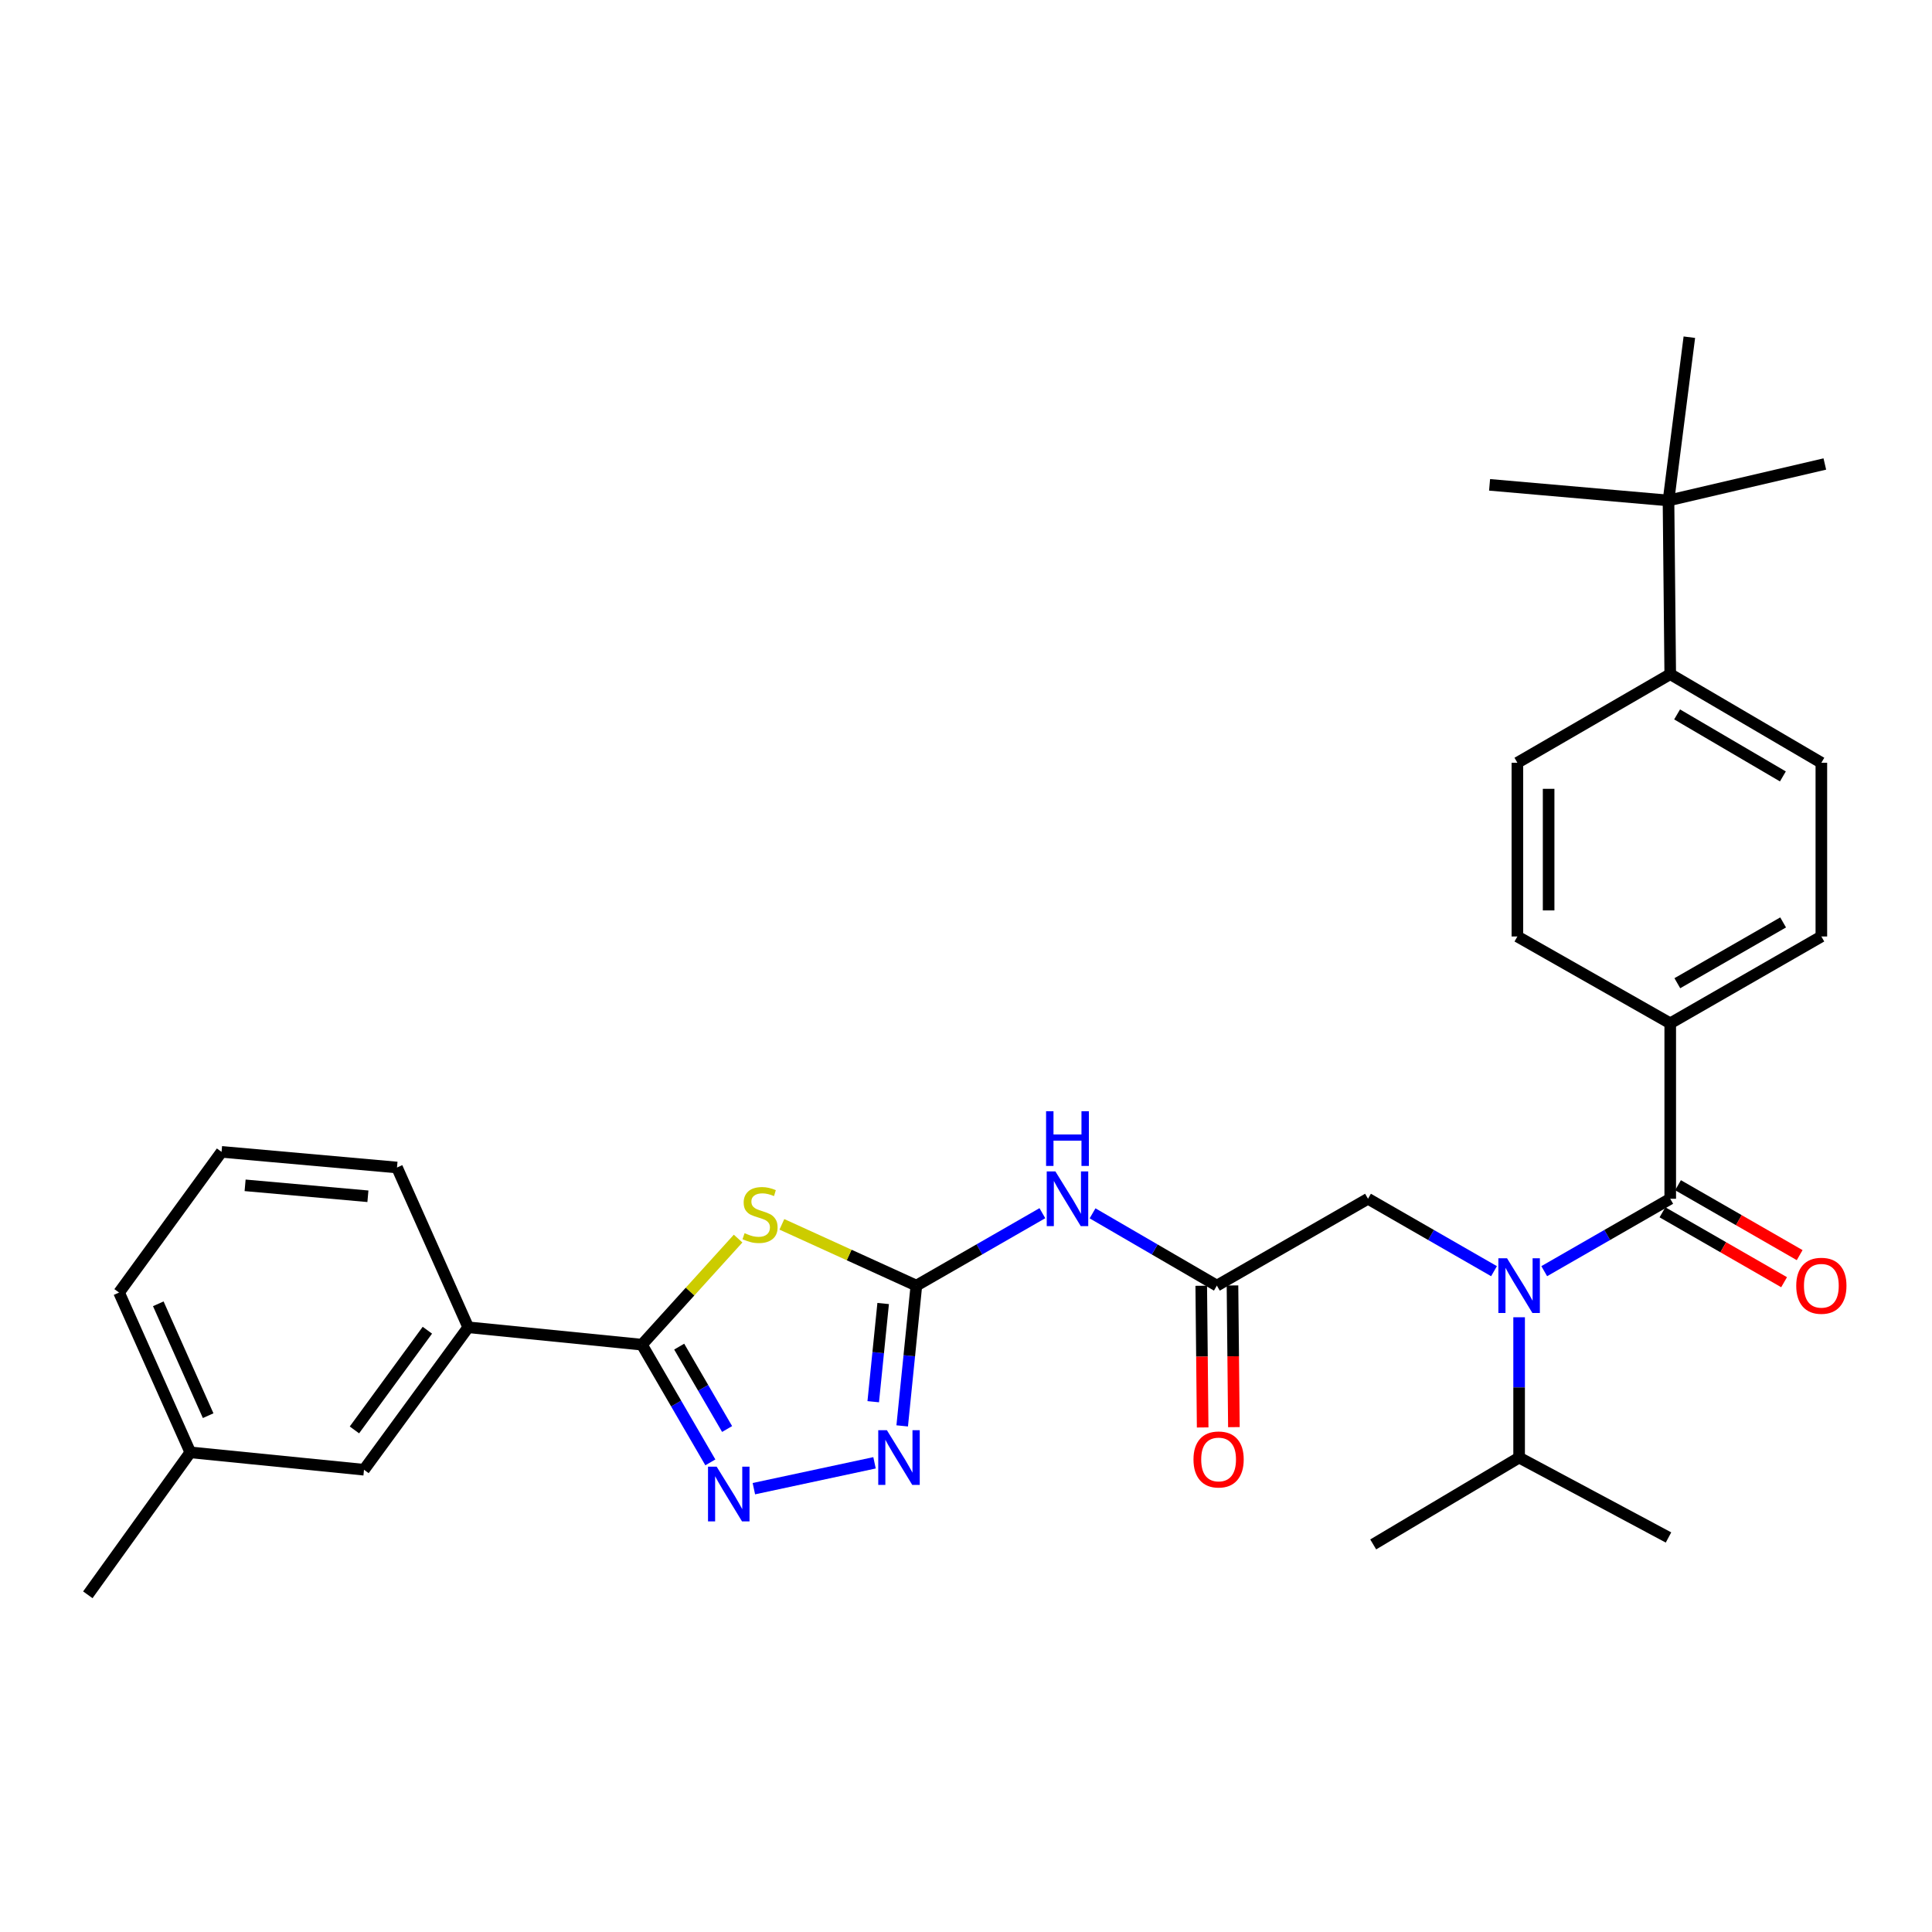 <?xml version='1.0' encoding='iso-8859-1'?>
<svg version='1.1' baseProfile='full'
              xmlns='http://www.w3.org/2000/svg'
                      xmlns:rdkit='http://www.rdkit.org/xml'
                      xmlns:xlink='http://www.w3.org/1999/xlink'
                  xml:space='preserve'
width='1000px' height='1000px' viewBox='0 0 1000 1000'>
<!-- END OF HEADER -->
<rect style='opacity:1.0;fill:#FFFFFF;stroke:none' width='1000' height='1000' x='0' y='0'> </rect>
<path class='bond-0' d='M 786.293,681.813 L 786.293,718.124' style='fill:none;fill-rule:evenodd;stroke:#0000FF;stroke-width:6px;stroke-linecap:butt;stroke-linejoin:miter;stroke-opacity:1' />
<path class='bond-0' d='M 786.293,718.124 L 786.293,754.435' style='fill:none;fill-rule:evenodd;stroke:#000000;stroke-width:6px;stroke-linecap:butt;stroke-linejoin:miter;stroke-opacity:1' />
<path class='bond-1' d='M 773.298,657.96 L 740.686,639.218' style='fill:none;fill-rule:evenodd;stroke:#0000FF;stroke-width:6px;stroke-linecap:butt;stroke-linejoin:miter;stroke-opacity:1' />
<path class='bond-1' d='M 740.686,639.218 L 708.075,620.476' style='fill:none;fill-rule:evenodd;stroke:#000000;stroke-width:6px;stroke-linecap:butt;stroke-linejoin:miter;stroke-opacity:1' />
<path class='bond-2' d='M 799.288,657.96 L 831.9,639.218' style='fill:none;fill-rule:evenodd;stroke:#0000FF;stroke-width:6px;stroke-linecap:butt;stroke-linejoin:miter;stroke-opacity:1' />
<path class='bond-2' d='M 831.9,639.218 L 864.511,620.476' style='fill:none;fill-rule:evenodd;stroke:#000000;stroke-width:6px;stroke-linecap:butt;stroke-linejoin:miter;stroke-opacity:1' />
<path class='bond-3' d='M 864.511,529.672 L 785.395,484.719' style='fill:none;fill-rule:evenodd;stroke:#000000;stroke-width:6px;stroke-linecap:butt;stroke-linejoin:miter;stroke-opacity:1' />
<path class='bond-4' d='M 864.511,529.672 L 942.729,484.719' style='fill:none;fill-rule:evenodd;stroke:#000000;stroke-width:6px;stroke-linecap:butt;stroke-linejoin:miter;stroke-opacity:1' />
<path class='bond-4' d='M 868.186,508.909 L 922.939,477.443' style='fill:none;fill-rule:evenodd;stroke:#000000;stroke-width:6px;stroke-linecap:butt;stroke-linejoin:miter;stroke-opacity:1' />
<path class='bond-5' d='M 864.511,529.672 L 864.511,620.476' style='fill:none;fill-rule:evenodd;stroke:#000000;stroke-width:6px;stroke-linecap:butt;stroke-linejoin:miter;stroke-opacity:1' />
<path class='bond-6' d='M 708.075,620.476 L 629.848,665.428' style='fill:none;fill-rule:evenodd;stroke:#000000;stroke-width:6px;stroke-linecap:butt;stroke-linejoin:miter;stroke-opacity:1' />
<path class='bond-7' d='M 621.763,665.509 L 622.13,702.178' style='fill:none;fill-rule:evenodd;stroke:#000000;stroke-width:6px;stroke-linecap:butt;stroke-linejoin:miter;stroke-opacity:1' />
<path class='bond-7' d='M 622.13,702.178 L 622.496,738.847' style='fill:none;fill-rule:evenodd;stroke:#FF0000;stroke-width:6px;stroke-linecap:butt;stroke-linejoin:miter;stroke-opacity:1' />
<path class='bond-7' d='M 637.933,665.348 L 638.299,702.016' style='fill:none;fill-rule:evenodd;stroke:#000000;stroke-width:6px;stroke-linecap:butt;stroke-linejoin:miter;stroke-opacity:1' />
<path class='bond-7' d='M 638.299,702.016 L 638.665,738.685' style='fill:none;fill-rule:evenodd;stroke:#FF0000;stroke-width:6px;stroke-linecap:butt;stroke-linejoin:miter;stroke-opacity:1' />
<path class='bond-8' d='M 629.848,665.428 L 597.676,646.724' style='fill:none;fill-rule:evenodd;stroke:#000000;stroke-width:6px;stroke-linecap:butt;stroke-linejoin:miter;stroke-opacity:1' />
<path class='bond-8' d='M 597.676,646.724 L 565.504,628.02' style='fill:none;fill-rule:evenodd;stroke:#0000FF;stroke-width:6px;stroke-linecap:butt;stroke-linejoin:miter;stroke-opacity:1' />
<path class='bond-9' d='M 860.482,627.485 L 891.964,645.578' style='fill:none;fill-rule:evenodd;stroke:#000000;stroke-width:6px;stroke-linecap:butt;stroke-linejoin:miter;stroke-opacity:1' />
<path class='bond-9' d='M 891.964,645.578 L 923.445,663.671' style='fill:none;fill-rule:evenodd;stroke:#FF0000;stroke-width:6px;stroke-linecap:butt;stroke-linejoin:miter;stroke-opacity:1' />
<path class='bond-9' d='M 868.54,613.466 L 900.021,631.558' style='fill:none;fill-rule:evenodd;stroke:#000000;stroke-width:6px;stroke-linecap:butt;stroke-linejoin:miter;stroke-opacity:1' />
<path class='bond-9' d='M 900.021,631.558 L 931.502,649.651' style='fill:none;fill-rule:evenodd;stroke:#FF0000;stroke-width:6px;stroke-linecap:butt;stroke-linejoin:miter;stroke-opacity:1' />
<path class='bond-10' d='M 863.613,259.049 L 864.511,348.954' style='fill:none;fill-rule:evenodd;stroke:#000000;stroke-width:6px;stroke-linecap:butt;stroke-linejoin:miter;stroke-opacity:1' />
<path class='bond-11' d='M 863.613,259.049 L 944.526,240.166' style='fill:none;fill-rule:evenodd;stroke:#000000;stroke-width:6px;stroke-linecap:butt;stroke-linejoin:miter;stroke-opacity:1' />
<path class='bond-12' d='M 863.613,259.049 L 771.003,250.955' style='fill:none;fill-rule:evenodd;stroke:#000000;stroke-width:6px;stroke-linecap:butt;stroke-linejoin:miter;stroke-opacity:1' />
<path class='bond-13' d='M 863.613,259.049 L 874.402,174.533' style='fill:none;fill-rule:evenodd;stroke:#000000;stroke-width:6px;stroke-linecap:butt;stroke-linejoin:miter;stroke-opacity:1' />
<path class='bond-14' d='M 864.511,348.954 L 942.729,394.805' style='fill:none;fill-rule:evenodd;stroke:#000000;stroke-width:6px;stroke-linecap:butt;stroke-linejoin:miter;stroke-opacity:1' />
<path class='bond-14' d='M 868.066,369.782 L 922.819,401.877' style='fill:none;fill-rule:evenodd;stroke:#000000;stroke-width:6px;stroke-linecap:butt;stroke-linejoin:miter;stroke-opacity:1' />
<path class='bond-15' d='M 864.511,348.954 L 785.395,394.805' style='fill:none;fill-rule:evenodd;stroke:#000000;stroke-width:6px;stroke-linecap:butt;stroke-linejoin:miter;stroke-opacity:1' />
<path class='bond-16' d='M 786.293,754.435 L 863.613,795.795' style='fill:none;fill-rule:evenodd;stroke:#000000;stroke-width:6px;stroke-linecap:butt;stroke-linejoin:miter;stroke-opacity:1' />
<path class='bond-17' d='M 786.293,754.435 L 710.77,799.388' style='fill:none;fill-rule:evenodd;stroke:#000000;stroke-width:6px;stroke-linecap:butt;stroke-linejoin:miter;stroke-opacity:1' />
<path class='bond-18' d='M 539.533,627.944 L 506.922,646.686' style='fill:none;fill-rule:evenodd;stroke:#0000FF;stroke-width:6px;stroke-linecap:butt;stroke-linejoin:miter;stroke-opacity:1' />
<path class='bond-18' d='M 506.922,646.686 L 474.31,665.428' style='fill:none;fill-rule:evenodd;stroke:#000000;stroke-width:6px;stroke-linecap:butt;stroke-linejoin:miter;stroke-opacity:1' />
<path class='bond-19' d='M 390.202,770.534 L 452.658,757.149' style='fill:none;fill-rule:evenodd;stroke:#0000FF;stroke-width:6px;stroke-linecap:butt;stroke-linejoin:miter;stroke-opacity:1' />
<path class='bond-20' d='M 367.677,756.922 L 349.967,726.46' style='fill:none;fill-rule:evenodd;stroke:#0000FF;stroke-width:6px;stroke-linecap:butt;stroke-linejoin:miter;stroke-opacity:1' />
<path class='bond-20' d='M 349.967,726.46 L 332.257,695.999' style='fill:none;fill-rule:evenodd;stroke:#000000;stroke-width:6px;stroke-linecap:butt;stroke-linejoin:miter;stroke-opacity:1' />
<path class='bond-20' d='M 376.343,739.656 L 363.946,718.333' style='fill:none;fill-rule:evenodd;stroke:#0000FF;stroke-width:6px;stroke-linecap:butt;stroke-linejoin:miter;stroke-opacity:1' />
<path class='bond-20' d='M 363.946,718.333 L 351.549,697.01' style='fill:none;fill-rule:evenodd;stroke:#000000;stroke-width:6px;stroke-linecap:butt;stroke-linejoin:miter;stroke-opacity:1' />
<path class='bond-21' d='M 466.975,738.039 L 470.643,701.734' style='fill:none;fill-rule:evenodd;stroke:#0000FF;stroke-width:6px;stroke-linecap:butt;stroke-linejoin:miter;stroke-opacity:1' />
<path class='bond-21' d='M 470.643,701.734 L 474.31,665.428' style='fill:none;fill-rule:evenodd;stroke:#000000;stroke-width:6px;stroke-linecap:butt;stroke-linejoin:miter;stroke-opacity:1' />
<path class='bond-21' d='M 451.987,725.522 L 454.554,700.108' style='fill:none;fill-rule:evenodd;stroke:#0000FF;stroke-width:6px;stroke-linecap:butt;stroke-linejoin:miter;stroke-opacity:1' />
<path class='bond-21' d='M 454.554,700.108 L 457.122,674.694' style='fill:none;fill-rule:evenodd;stroke:#000000;stroke-width:6px;stroke-linecap:butt;stroke-linejoin:miter;stroke-opacity:1' />
<path class='bond-22' d='M 474.31,665.428 L 439.505,649.573' style='fill:none;fill-rule:evenodd;stroke:#000000;stroke-width:6px;stroke-linecap:butt;stroke-linejoin:miter;stroke-opacity:1' />
<path class='bond-22' d='M 439.505,649.573 L 404.7,633.718' style='fill:none;fill-rule:evenodd;stroke:#CCCC00;stroke-width:6px;stroke-linecap:butt;stroke-linejoin:miter;stroke-opacity:1' />
<path class='bond-23' d='M 382.042,641.093 L 357.149,668.546' style='fill:none;fill-rule:evenodd;stroke:#CCCC00;stroke-width:6px;stroke-linecap:butt;stroke-linejoin:miter;stroke-opacity:1' />
<path class='bond-23' d='M 357.149,668.546 L 332.257,695.999' style='fill:none;fill-rule:evenodd;stroke:#000000;stroke-width:6px;stroke-linecap:butt;stroke-linejoin:miter;stroke-opacity:1' />
<path class='bond-24' d='M 332.257,695.999 L 242.351,687.006' style='fill:none;fill-rule:evenodd;stroke:#000000;stroke-width:6px;stroke-linecap:butt;stroke-linejoin:miter;stroke-opacity:1' />
<path class='bond-25' d='M 242.351,687.006 L 188.407,760.733' style='fill:none;fill-rule:evenodd;stroke:#000000;stroke-width:6px;stroke-linecap:butt;stroke-linejoin:miter;stroke-opacity:1' />
<path class='bond-25' d='M 221.21,688.517 L 183.448,740.125' style='fill:none;fill-rule:evenodd;stroke:#000000;stroke-width:6px;stroke-linecap:butt;stroke-linejoin:miter;stroke-opacity:1' />
<path class='bond-26' d='M 242.351,687.006 L 205.484,604.297' style='fill:none;fill-rule:evenodd;stroke:#000000;stroke-width:6px;stroke-linecap:butt;stroke-linejoin:miter;stroke-opacity:1' />
<path class='bond-27' d='M 188.407,760.733 L 98.501,751.74' style='fill:none;fill-rule:evenodd;stroke:#000000;stroke-width:6px;stroke-linecap:butt;stroke-linejoin:miter;stroke-opacity:1' />
<path class='bond-28' d='M 98.501,751.74 L 45.455,825.467' style='fill:none;fill-rule:evenodd;stroke:#000000;stroke-width:6px;stroke-linecap:butt;stroke-linejoin:miter;stroke-opacity:1' />
<path class='bond-29' d='M 98.501,751.74 L 61.633,669.022' style='fill:none;fill-rule:evenodd;stroke:#000000;stroke-width:6px;stroke-linecap:butt;stroke-linejoin:miter;stroke-opacity:1' />
<path class='bond-29' d='M 107.741,732.75 L 81.933,674.847' style='fill:none;fill-rule:evenodd;stroke:#000000;stroke-width:6px;stroke-linecap:butt;stroke-linejoin:miter;stroke-opacity:1' />
<path class='bond-30' d='M 114.68,596.203 L 205.484,604.297' style='fill:none;fill-rule:evenodd;stroke:#000000;stroke-width:6px;stroke-linecap:butt;stroke-linejoin:miter;stroke-opacity:1' />
<path class='bond-30' d='M 126.865,613.523 L 190.428,619.189' style='fill:none;fill-rule:evenodd;stroke:#000000;stroke-width:6px;stroke-linecap:butt;stroke-linejoin:miter;stroke-opacity:1' />
<path class='bond-31' d='M 114.68,596.203 L 61.633,669.022' style='fill:none;fill-rule:evenodd;stroke:#000000;stroke-width:6px;stroke-linecap:butt;stroke-linejoin:miter;stroke-opacity:1' />
<path class='bond-32' d='M 785.395,484.719 L 785.395,394.805' style='fill:none;fill-rule:evenodd;stroke:#000000;stroke-width:6px;stroke-linecap:butt;stroke-linejoin:miter;stroke-opacity:1' />
<path class='bond-32' d='M 801.565,471.232 L 801.565,408.292' style='fill:none;fill-rule:evenodd;stroke:#000000;stroke-width:6px;stroke-linecap:butt;stroke-linejoin:miter;stroke-opacity:1' />
<path class='bond-33' d='M 942.729,484.719 L 942.729,394.805' style='fill:none;fill-rule:evenodd;stroke:#000000;stroke-width:6px;stroke-linecap:butt;stroke-linejoin:miter;stroke-opacity:1' />
<path  class='atom-0' d='M 780.033 651.268
L 789.313 666.268
Q 790.233 667.748, 791.713 670.428
Q 793.193 673.108, 793.273 673.268
L 793.273 651.268
L 797.033 651.268
L 797.033 679.588
L 793.153 679.588
L 783.193 663.188
Q 782.033 661.268, 780.793 659.068
Q 779.593 656.868, 779.233 656.188
L 779.233 679.588
L 775.553 679.588
L 775.553 651.268
L 780.033 651.268
' fill='#0000FF'/>
<path  class='atom-4' d='M 617.746 755.414
Q 617.746 748.614, 621.106 744.814
Q 624.466 741.014, 630.746 741.014
Q 637.026 741.014, 640.386 744.814
Q 643.746 748.614, 643.746 755.414
Q 643.746 762.294, 640.346 766.214
Q 636.946 770.094, 630.746 770.094
Q 624.506 770.094, 621.106 766.214
Q 617.746 762.334, 617.746 755.414
M 630.746 766.894
Q 635.066 766.894, 637.386 764.014
Q 639.746 761.094, 639.746 755.414
Q 639.746 749.854, 637.386 747.054
Q 635.066 744.214, 630.746 744.214
Q 626.426 744.214, 624.066 747.014
Q 621.746 749.814, 621.746 755.414
Q 621.746 761.134, 624.066 764.014
Q 626.426 766.894, 630.746 766.894
' fill='#FF0000'/>
<path  class='atom-6' d='M 929.729 665.508
Q 929.729 658.708, 933.089 654.908
Q 936.449 651.108, 942.729 651.108
Q 949.009 651.108, 952.369 654.908
Q 955.729 658.708, 955.729 665.508
Q 955.729 672.388, 952.329 676.308
Q 948.929 680.188, 942.729 680.188
Q 936.489 680.188, 933.089 676.308
Q 929.729 672.428, 929.729 665.508
M 942.729 676.988
Q 947.049 676.988, 949.369 674.108
Q 951.729 671.188, 951.729 665.508
Q 951.729 659.948, 949.369 657.148
Q 947.049 654.308, 942.729 654.308
Q 938.409 654.308, 936.049 657.108
Q 933.729 659.908, 933.729 665.508
Q 933.729 671.228, 936.049 674.108
Q 938.409 676.988, 942.729 676.988
' fill='#FF0000'/>
<path  class='atom-11' d='M 546.268 606.316
L 555.548 621.316
Q 556.468 622.796, 557.948 625.476
Q 559.428 628.156, 559.508 628.316
L 559.508 606.316
L 563.268 606.316
L 563.268 634.636
L 559.388 634.636
L 549.428 618.236
Q 548.268 616.316, 547.028 614.116
Q 545.828 611.916, 545.468 611.236
L 545.468 634.636
L 541.788 634.636
L 541.788 606.316
L 546.268 606.316
' fill='#0000FF'/>
<path  class='atom-11' d='M 541.448 575.164
L 545.288 575.164
L 545.288 587.204
L 559.768 587.204
L 559.768 575.164
L 563.608 575.164
L 563.608 603.484
L 559.768 603.484
L 559.768 590.404
L 545.288 590.404
L 545.288 603.484
L 541.448 603.484
L 541.448 575.164
' fill='#0000FF'/>
<path  class='atom-12' d='M 370.949 759.158
L 380.229 774.158
Q 381.149 775.638, 382.629 778.318
Q 384.109 780.998, 384.189 781.158
L 384.189 759.158
L 387.949 759.158
L 387.949 787.478
L 384.069 787.478
L 374.109 771.078
Q 372.949 769.158, 371.709 766.958
Q 370.509 764.758, 370.149 764.078
L 370.149 787.478
L 366.469 787.478
L 366.469 759.158
L 370.949 759.158
' fill='#0000FF'/>
<path  class='atom-13' d='M 459.058 740.275
L 468.338 755.275
Q 469.258 756.755, 470.738 759.435
Q 472.218 762.115, 472.298 762.275
L 472.298 740.275
L 476.058 740.275
L 476.058 768.595
L 472.178 768.595
L 462.218 752.195
Q 461.058 750.275, 459.818 748.075
Q 458.618 745.875, 458.258 745.195
L 458.258 768.595
L 454.578 768.595
L 454.578 740.275
L 459.058 740.275
' fill='#0000FF'/>
<path  class='atom-15' d='M 385.397 638.29
Q 385.717 638.41, 387.037 638.97
Q 388.357 639.53, 389.797 639.89
Q 391.277 640.21, 392.717 640.21
Q 395.397 640.21, 396.957 638.93
Q 398.517 637.61, 398.517 635.33
Q 398.517 633.77, 397.717 632.81
Q 396.957 631.85, 395.757 631.33
Q 394.557 630.81, 392.557 630.21
Q 390.037 629.45, 388.517 628.73
Q 387.037 628.01, 385.957 626.49
Q 384.917 624.97, 384.917 622.41
Q 384.917 618.85, 387.317 616.65
Q 389.757 614.45, 394.557 614.45
Q 397.837 614.45, 401.557 616.01
L 400.637 619.09
Q 397.237 617.69, 394.677 617.69
Q 391.917 617.69, 390.397 618.85
Q 388.877 619.97, 388.917 621.93
Q 388.917 623.45, 389.677 624.37
Q 390.477 625.29, 391.597 625.81
Q 392.757 626.33, 394.677 626.93
Q 397.237 627.73, 398.757 628.53
Q 400.277 629.33, 401.357 630.97
Q 402.477 632.57, 402.477 635.33
Q 402.477 639.25, 399.837 641.37
Q 397.237 643.45, 392.877 643.45
Q 390.357 643.45, 388.437 642.89
Q 386.557 642.37, 384.317 641.45
L 385.397 638.29
' fill='#CCCC00'/>
</svg>
